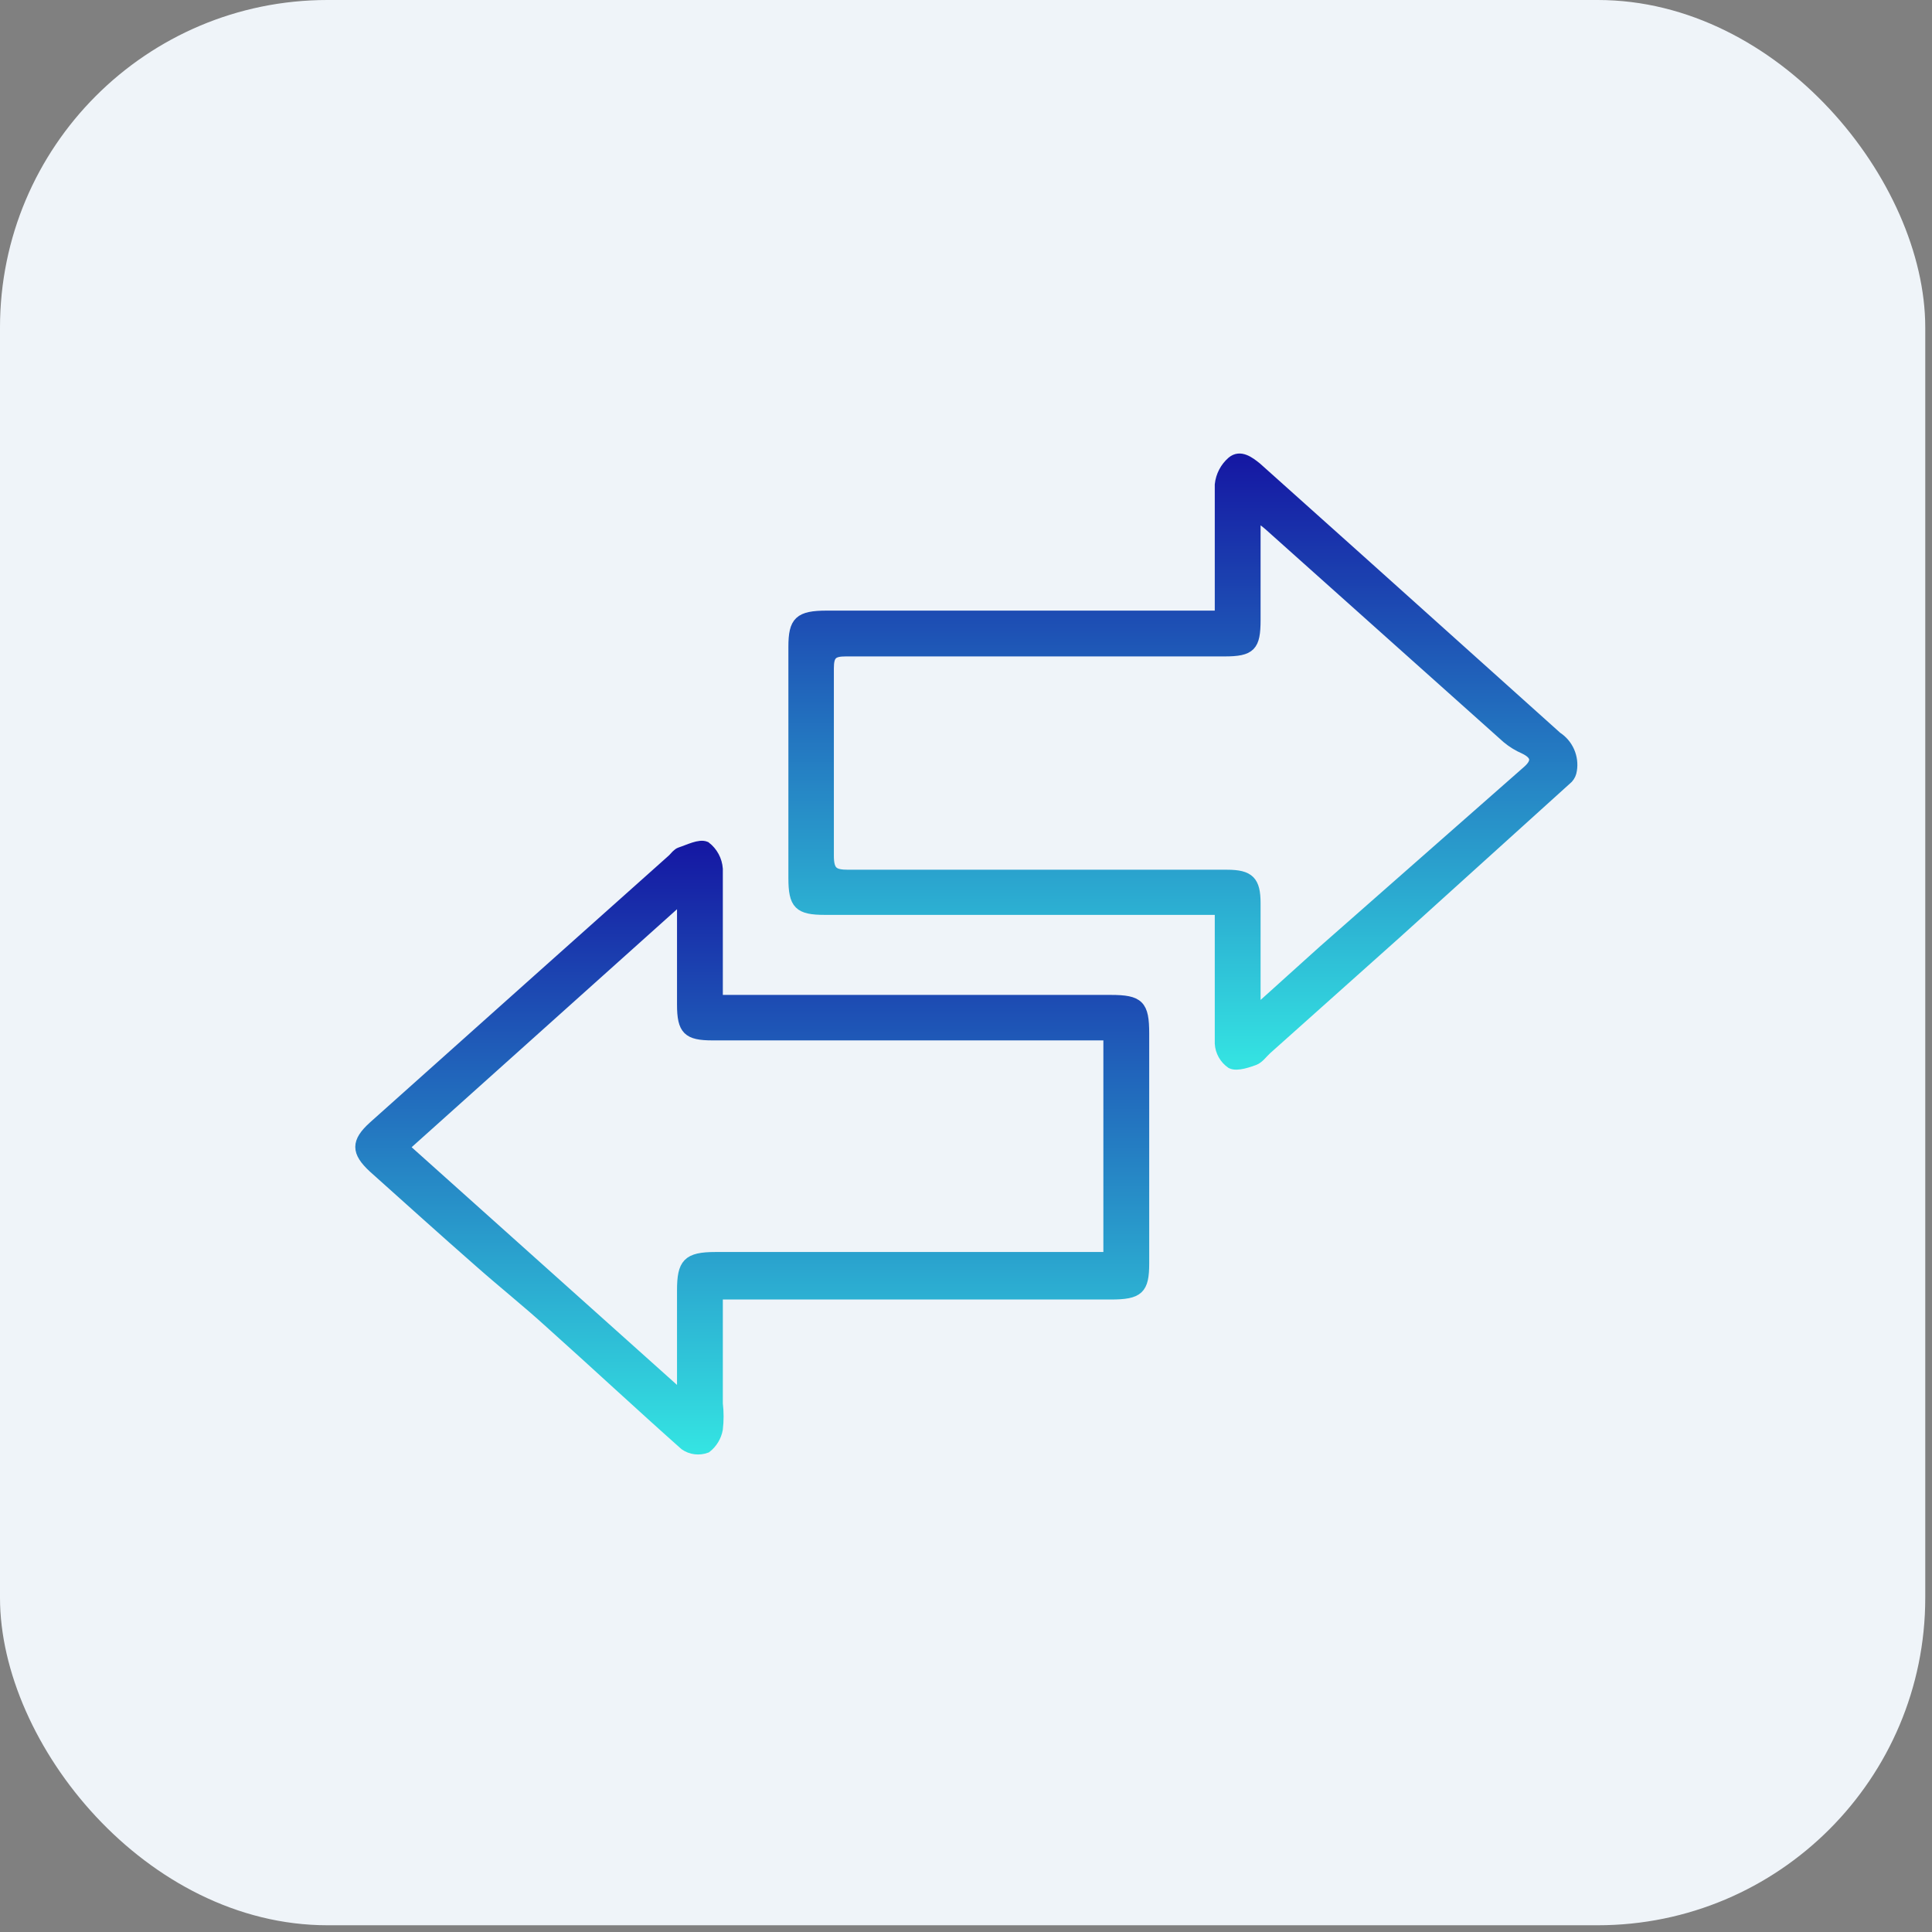 <svg width="59" height="59" viewBox="0 0 59 59" fill="none" xmlns="http://www.w3.org/2000/svg">
<rect x="0" y="0" width="59" height="59" fill="#808080" stroke="none"/>
<rect width="58.794" height="58.794" rx="10" fill="#EFF4F9"/>
<path d="M21.924 39.515V42.865C21.955 43.124 21.955 43.387 21.924 43.646C21.882 43.874 21.758 44.079 21.575 44.221C21.465 44.262 21.347 44.276 21.231 44.262C21.114 44.248 21.003 44.206 20.907 44.139C19.53 42.916 18.173 41.652 16.796 40.419C16.087 39.772 15.337 39.176 14.617 38.538C13.538 37.593 12.47 36.627 11.401 35.671C10.866 35.178 10.866 34.87 11.401 34.387L16.426 29.896L20.537 26.227C20.609 26.155 20.681 26.052 20.773 26.022C21.03 25.939 21.359 25.765 21.554 25.847C21.661 25.929 21.749 26.033 21.813 26.152C21.877 26.27 21.914 26.401 21.924 26.535C21.924 27.697 21.924 28.858 21.924 30.029V30.533H33.917C34.79 30.533 34.945 30.687 34.945 31.561V38.58C34.945 39.381 34.78 39.535 33.917 39.535H21.924V39.515ZM20.825 27.43L12.346 35.034L20.825 42.629V39.412C20.825 38.58 20.989 38.384 21.852 38.384H33.321H33.845V31.622H21.76C20.999 31.622 20.825 31.458 20.825 30.677V27.43Z" fill="url(#paint0_linear_2191_62300)" stroke="url(#paint1_linear_2191_62300)" stroke-width="0.3"/>
<path d="M37.247 27.789H25.192C24.39 27.789 24.226 27.625 24.226 26.813V19.753C24.226 18.972 24.401 18.797 25.254 18.797H37.247V18.191C37.247 17.06 37.247 15.93 37.247 14.799C37.276 14.525 37.408 14.271 37.617 14.09C37.873 13.874 38.161 14.09 38.387 14.275L41.532 17.091L47.554 22.497C47.721 22.605 47.853 22.761 47.933 22.943C48.013 23.126 48.039 23.328 48.006 23.524C47.994 23.616 47.955 23.702 47.893 23.771L42.642 28.519L38.685 32.054C38.562 32.167 38.449 32.331 38.305 32.383C38.161 32.434 37.781 32.578 37.596 32.485C37.495 32.416 37.411 32.324 37.35 32.217C37.29 32.11 37.254 31.991 37.247 31.869C37.247 30.697 37.247 29.515 37.247 28.344V27.789ZM38.346 30.872C39.096 30.204 39.744 29.608 40.401 29.022L46.65 23.524C46.948 23.257 46.907 23.051 46.547 22.877C46.354 22.793 46.174 22.683 46.013 22.548L38.747 16.053C38.644 15.96 38.521 15.878 38.346 15.735V18.93C38.346 19.742 38.202 19.896 37.391 19.896H25.829C25.428 19.896 25.315 19.999 25.315 20.41C25.315 22.311 25.315 24.223 25.315 26.134C25.315 26.628 25.47 26.71 25.911 26.71C29.765 26.71 33.619 26.71 37.473 26.71C38.161 26.71 38.346 26.905 38.346 27.583V30.872Z" fill="url(#paint2_linear_2191_62300)" stroke="url(#paint3_linear_2191_62300)" stroke-width="0.3"/>
<defs>
<linearGradient id="paint0_linear_2191_62300" x1="22.972" y1="25.825" x2="22.972" y2="44.267" gradientUnits="userSpaceOnUse">
<stop stop-color="#1518A3"/>
<stop offset="1" stop-color="#34E3E2"/>
</linearGradient>
<linearGradient id="paint1_linear_2191_62300" x1="22.972" y1="25.825" x2="22.972" y2="44.267" gradientUnits="userSpaceOnUse">
<stop stop-color="#1518A3"/>
<stop offset="1" stop-color="#34E3E2"/>
</linearGradient>
<linearGradient id="paint2_linear_2191_62300" x1="36.123" y1="14" x2="36.123" y2="32.516" gradientUnits="userSpaceOnUse">
<stop stop-color="#1518A3"/>
<stop offset="1" stop-color="#34E3E2"/>
</linearGradient>
<linearGradient id="paint3_linear_2191_62300" x1="36.123" y1="14" x2="36.123" y2="32.516" gradientUnits="userSpaceOnUse">
<stop stop-color="#1518A3"/>
<stop offset="1" stop-color="#34E3E2"/>
</linearGradient>
</defs>
</svg>
